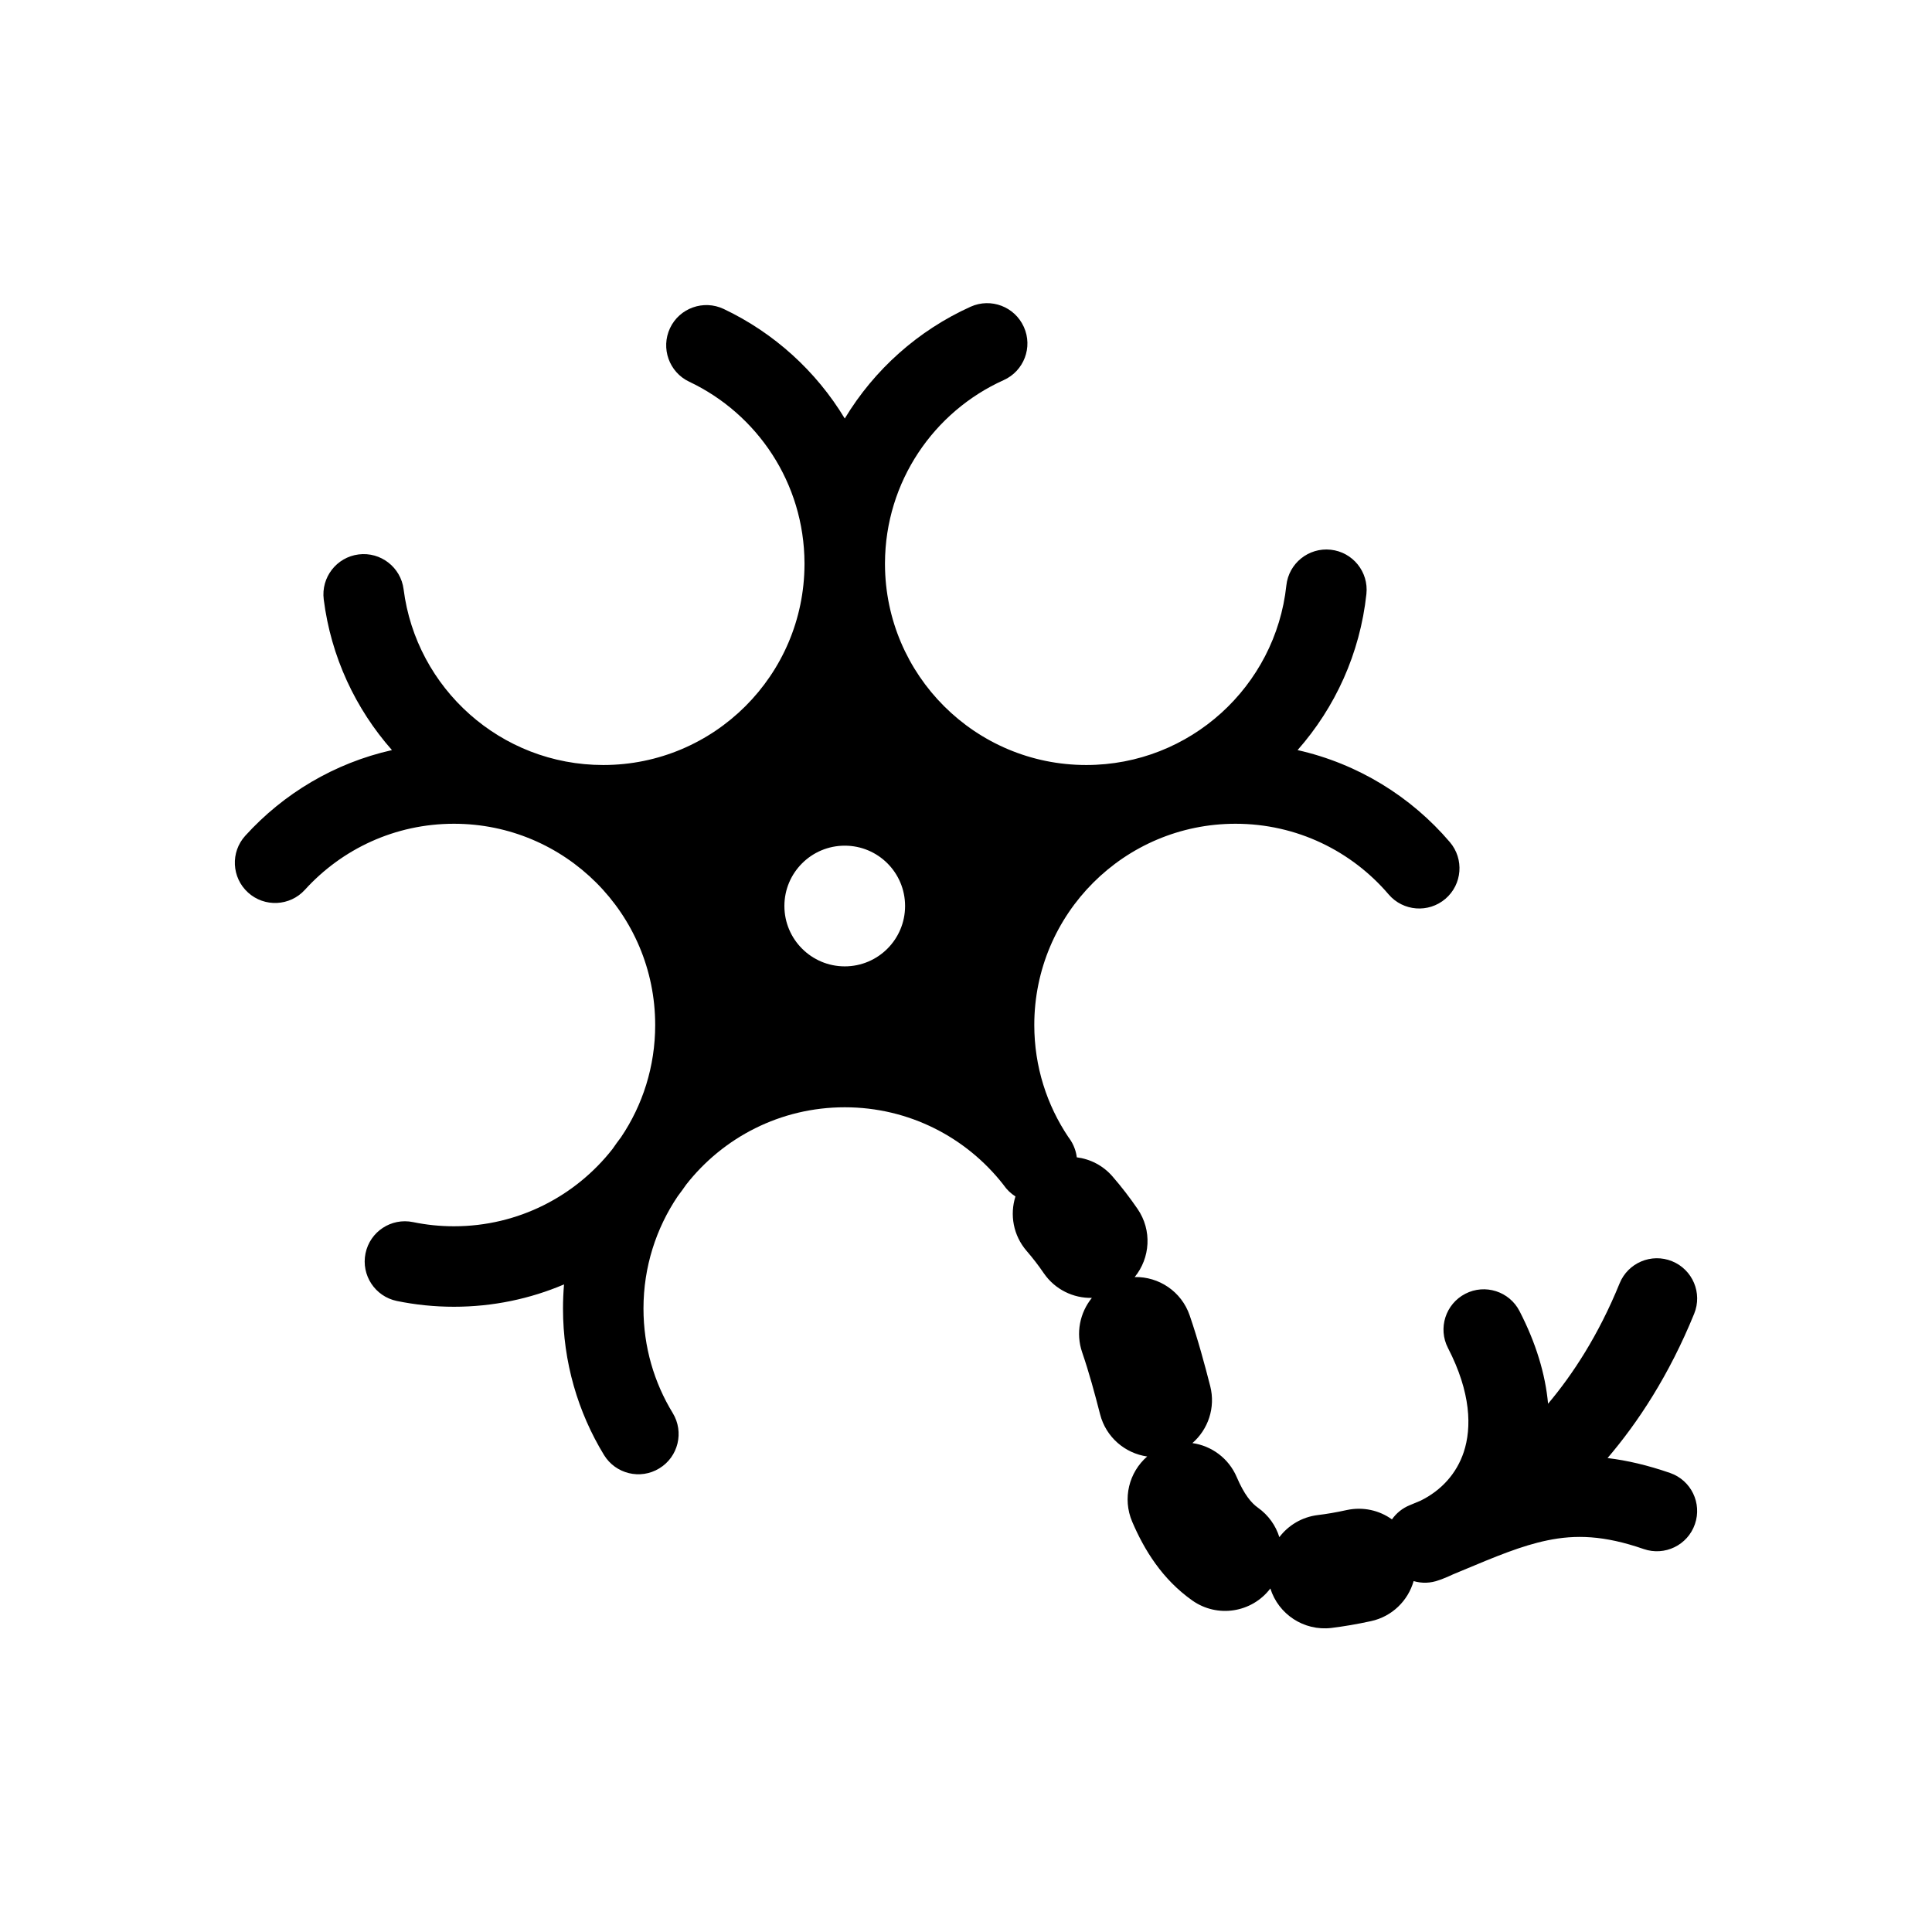 <svg xmlns="http://www.w3.org/2000/svg" fill="none" viewBox="0 0 32 32" height="32" width="32">
<path fill="black" d="M16.958 5.415C17.11 5.75 16.96 6.145 16.624 6.296C15.467 6.817 14.663 7.978 14.658 9.326V9.337V9.349C14.665 11.184 16.154 12.671 17.992 12.671C19.711 12.671 21.127 11.368 21.306 9.697C21.345 9.331 21.674 9.066 22.04 9.105C22.406 9.144 22.671 9.472 22.632 9.838C22.526 10.825 22.114 11.719 21.492 12.424C22.492 12.649 23.372 13.195 24.014 13.948C24.253 14.228 24.22 14.649 23.94 14.888C23.66 15.127 23.239 15.094 23 14.814C22.388 14.097 21.479 13.644 20.464 13.644C18.623 13.644 17.131 15.136 17.131 16.977C17.131 17.667 17.34 18.305 17.697 18.836L17.702 18.842C17.745 18.9 17.779 18.962 17.801 19.026C17.818 19.073 17.829 19.121 17.835 19.169C18.057 19.197 18.27 19.304 18.427 19.486C18.58 19.662 18.717 19.842 18.842 20.024C19.084 20.377 19.052 20.836 18.794 21.152C19.193 21.143 19.569 21.39 19.705 21.788C19.845 22.196 19.952 22.596 20.045 22.958C20.136 23.315 20.01 23.676 19.75 23.902C20.065 23.947 20.35 24.151 20.484 24.465C20.608 24.754 20.725 24.894 20.834 24.971C21.01 25.096 21.131 25.269 21.19 25.46C21.339 25.264 21.564 25.126 21.828 25.094C21.971 25.077 22.13 25.05 22.307 25.011C22.578 24.953 22.847 25.016 23.055 25.166C23.126 25.065 23.225 24.982 23.347 24.932C23.408 24.907 23.469 24.881 23.529 24.856C23.874 24.686 24.127 24.406 24.245 24.049C24.377 23.648 24.366 23.069 23.983 22.327C23.814 22 23.943 21.598 24.27 21.429C24.597 21.26 25 21.389 25.168 21.716C25.44 22.243 25.596 22.759 25.641 23.25C26.047 22.768 26.476 22.116 26.826 21.256C26.965 20.915 27.354 20.751 27.695 20.89C28.036 21.029 28.2 21.418 28.061 21.759C27.644 22.783 27.126 23.565 26.626 24.15C26.951 24.189 27.292 24.269 27.662 24.397C28.01 24.518 28.194 24.897 28.073 25.245C27.953 25.593 27.573 25.777 27.225 25.657C26.562 25.427 26.09 25.418 25.631 25.513C25.203 25.601 24.782 25.777 24.195 26.023L24.07 26.075C24.007 26.105 23.942 26.133 23.876 26.158C23.862 26.163 23.849 26.168 23.835 26.172C23.695 26.225 23.548 26.227 23.414 26.188C23.322 26.511 23.059 26.775 22.708 26.851C22.48 26.901 22.261 26.938 22.052 26.964C21.594 27.018 21.174 26.735 21.041 26.31C20.736 26.712 20.164 26.803 19.748 26.509C19.25 26.157 18.953 25.673 18.753 25.205C18.588 24.819 18.7 24.385 19.001 24.124C18.635 24.072 18.318 23.805 18.221 23.425C18.131 23.075 18.039 22.734 17.924 22.399C17.814 22.079 17.887 21.741 18.085 21.497C17.779 21.504 17.475 21.36 17.288 21.088C17.202 20.962 17.108 20.839 17.004 20.719C16.782 20.462 16.723 20.119 16.819 19.817C16.745 19.77 16.679 19.708 16.626 19.632L16.618 19.621C16.007 18.84 15.058 18.34 13.992 18.34C12.925 18.34 11.976 18.841 11.366 19.62C11.32 19.686 11.273 19.751 11.225 19.814C10.867 20.345 10.658 20.985 10.658 21.673C10.658 22.309 10.835 22.901 11.143 23.405C11.334 23.719 11.235 24.13 10.92 24.321C10.606 24.513 10.196 24.413 10.004 24.099C9.573 23.392 9.325 22.56 9.325 21.673C9.325 21.539 9.331 21.406 9.342 21.274C8.782 21.512 8.166 21.644 7.519 21.644C7.195 21.644 6.879 21.611 6.572 21.548C6.212 21.473 5.98 21.121 6.054 20.76C6.128 20.399 6.481 20.167 6.842 20.242C7.06 20.287 7.286 20.311 7.519 20.311C8.585 20.311 9.535 19.81 10.145 19.031C10.19 18.965 10.237 18.9 10.286 18.836C10.644 18.305 10.852 17.666 10.852 16.977C10.852 15.136 9.36 13.644 7.519 13.644C6.54 13.644 5.661 14.065 5.05 14.738C4.803 15.01 4.381 15.031 4.108 14.783C3.836 14.536 3.815 14.114 4.063 13.842C4.696 13.144 5.539 12.638 6.492 12.424C5.889 11.741 5.482 10.879 5.362 9.928C5.316 9.563 5.575 9.229 5.94 9.183C6.305 9.137 6.639 9.396 6.685 9.761C6.893 11.402 8.294 12.671 9.992 12.671C11.829 12.671 13.319 11.184 13.325 9.349L13.325 9.337L13.325 9.326C13.32 8 12.542 6.855 11.415 6.322C11.083 6.165 10.941 5.767 11.098 5.434C11.255 5.102 11.653 4.96 11.986 5.117C12.819 5.512 13.518 6.146 13.992 6.932C14.48 6.122 15.208 5.472 16.077 5.08C16.413 4.929 16.807 5.079 16.958 5.415ZM13.992 16.006C14.544 16.006 14.991 15.558 14.991 15.006C14.991 14.454 14.544 14.007 13.992 14.007C13.44 14.007 12.992 14.454 12.992 15.006C12.992 15.558 13.44 16.006 13.992 16.006Z" clip-rule="evenodd" fill-rule="evenodd"></path>
</svg>
